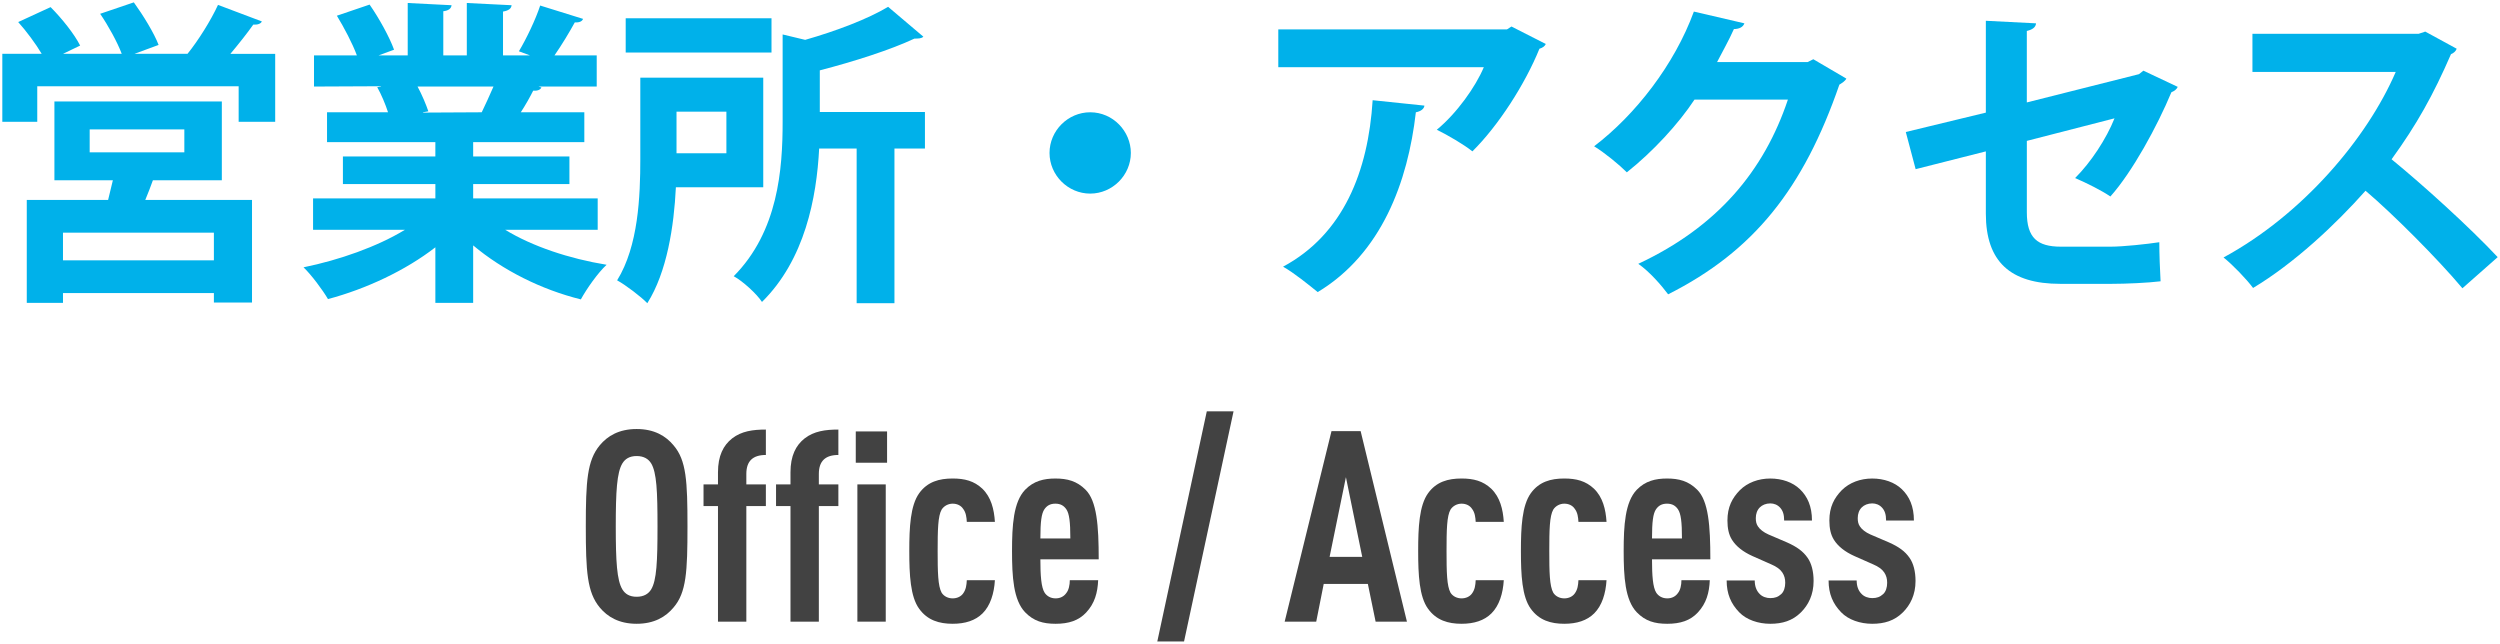 <?xml version="1.0" encoding="utf-8"?>
<!-- Generator: Adobe Illustrator 25.0.0, SVG Export Plug-In . SVG Version: 6.00 Build 0)  -->
<svg version="1.1" id="レイヤー_1" xmlns="http://www.w3.org/2000/svg" xmlns:xlink="http://www.w3.org/1999/xlink" x="0px"
	 y="0px" width="299px" height="77px" viewBox="0 0 299 77" style="enable-background:new 0 0 299 77;" xml:space="preserve">
<style type="text/css">
	.st0{fill:#424242;}
	.st1{fill:#00B1EA;}
</style>
<g>
	<g>
		<g>
			<path class="st0" d="M80.558,72.653c-0.928,1.119-2.304,1.951-4.416,1.951s-3.488-0.832-4.416-1.951
				c-1.504-1.824-1.664-4.288-1.664-9.695c0-5.408,0.16-7.872,1.664-9.695c0.928-1.12,2.304-1.952,4.416-1.952
				s3.488,0.832,4.416,1.952c1.536,1.792,1.664,4.287,1.664,9.695C82.222,68.365,82.094,70.861,80.558,72.653z M77.87,55.406
				c-0.32-0.512-0.864-0.864-1.728-0.864c-0.864,0-1.376,0.353-1.696,0.864c-0.672,1.088-0.8,3.392-0.8,7.552
				c0,4.159,0.128,6.463,0.8,7.551c0.32,0.513,0.832,0.864,1.696,0.864c0.864,0,1.408-0.352,1.728-0.864
				c0.672-1.088,0.768-3.392,0.768-7.551C78.638,58.798,78.543,56.494,77.87,55.406z"/>
			<path class="st0" d="M89.262,60.525v13.823h-3.392V60.525h-1.728v-2.592h1.728v-1.439c0-1.983,0.64-3.231,1.696-4.063
				c1.12-0.864,2.464-1.056,4.032-1.056v3.039c-1.568,0-2.336,0.736-2.336,2.272v1.247h2.336v2.592H89.262z"/>
			<path class="st0" d="M97.934,60.525v13.823h-3.392V60.525h-1.728v-2.592h1.728v-1.439c0-1.983,0.64-3.231,1.696-4.063
				c1.12-0.864,2.464-1.056,4.032-1.056v3.039c-1.568,0-2.336,0.736-2.336,2.272v1.247h2.336v2.592H97.934z"/>
			<path class="st0" d="M102.35,55.342v-3.743h3.744v3.743H102.35z M102.543,74.349V57.934h3.392v16.415H102.543z"/>
			<path class="st0" d="M117.518,73.357c-0.864,0.863-2.08,1.247-3.584,1.247c-1.6,0-3.008-0.416-4-1.792
				c-1.056-1.439-1.184-4.063-1.184-6.911s0.128-5.439,1.184-6.911c0.992-1.376,2.4-1.76,4-1.76c1.44,0,2.56,0.288,3.552,1.216
				c1.056,1.023,1.408,2.464,1.504,3.968h-3.36c-0.032-0.544-0.096-1.12-0.448-1.568c-0.256-0.384-0.704-0.607-1.248-0.607
				c-0.512,0-1.024,0.256-1.312,0.703c-0.448,0.769-0.48,2.464-0.48,4.96s0.032,4.191,0.48,4.992c0.288,0.447,0.8,0.672,1.312,0.672
				c0.544,0,0.992-0.225,1.248-0.576c0.352-0.48,0.416-0.992,0.448-1.6h3.36C118.894,70.989,118.446,72.429,117.518,73.357z"/>
			<path class="st0" d="M124.429,66.894c0,1.92,0.096,3.359,0.512,4c0.256,0.384,0.704,0.672,1.312,0.672
				c0.544,0,0.992-0.225,1.28-0.641c0.288-0.352,0.416-0.96,0.416-1.535h3.392c-0.064,1.504-0.416,2.783-1.44,3.871
				c-0.896,0.96-2.08,1.344-3.647,1.344c-1.504,0-2.624-0.319-3.648-1.376c-1.408-1.472-1.568-4.255-1.568-7.327
				c0-3.04,0.16-5.855,1.568-7.327c1.024-1.056,2.24-1.344,3.616-1.344c1.408,0,2.56,0.288,3.616,1.344
				c1.344,1.344,1.568,4.287,1.568,8.319H124.429z M127.533,60.91c-0.288-0.416-0.672-0.672-1.312-0.672
				c-0.64,0-1.024,0.256-1.312,0.672c-0.352,0.512-0.48,1.504-0.48,3.487h3.584C128.013,62.414,127.885,61.422,127.533,60.91z"/>
			<path class="st0" d="M141.613,76.717h-3.2l5.919-27.519h3.2L141.613,76.717z"/>
			<path class="st0" d="M164.524,74.349l-0.928-4.512h-5.279l-0.896,4.512h-3.775l5.6-22.782h3.487l5.536,22.782H164.524z
				 M160.972,57.07l-1.952,9.535h3.904L160.972,57.07z"/>
			<path class="st0" d="M178.38,73.357c-0.863,0.863-2.079,1.247-3.583,1.247c-1.601,0-3.008-0.416-4-1.792
				c-1.056-1.439-1.184-4.063-1.184-6.911s0.128-5.439,1.184-6.911c0.992-1.376,2.399-1.76,4-1.76c1.439,0,2.56,0.288,3.552,1.216
				c1.056,1.023,1.407,2.464,1.504,3.968h-3.36c-0.032-0.544-0.096-1.12-0.448-1.568c-0.256-0.384-0.703-0.607-1.247-0.607
				c-0.513,0-1.024,0.256-1.313,0.703c-0.448,0.769-0.479,2.464-0.479,4.96s0.031,4.191,0.479,4.992
				c0.288,0.447,0.8,0.672,1.313,0.672c0.544,0,0.991-0.225,1.247-0.576c0.353-0.48,0.416-0.992,0.448-1.6h3.36
				C179.756,70.989,179.308,72.429,178.38,73.357z"/>
			<path class="st0" d="M190.668,73.357c-0.863,0.863-2.079,1.247-3.583,1.247c-1.601,0-3.008-0.416-4-1.792
				c-1.056-1.439-1.184-4.063-1.184-6.911s0.128-5.439,1.184-6.911c0.992-1.376,2.399-1.76,4-1.76c1.439,0,2.56,0.288,3.552,1.216
				c1.056,1.023,1.407,2.464,1.504,3.968h-3.36c-0.032-0.544-0.096-1.12-0.448-1.568c-0.256-0.384-0.703-0.607-1.247-0.607
				c-0.513,0-1.024,0.256-1.313,0.703c-0.448,0.769-0.479,2.464-0.479,4.96s0.031,4.191,0.479,4.992
				c0.288,0.447,0.8,0.672,1.313,0.672c0.544,0,0.991-0.225,1.247-0.576c0.353-0.48,0.416-0.992,0.448-1.6h3.36
				C192.044,70.989,191.596,72.429,190.668,73.357z"/>
			<path class="st0" d="M197.58,66.894c0,1.92,0.096,3.359,0.512,4c0.256,0.384,0.704,0.672,1.312,0.672
				c0.544,0,0.992-0.225,1.28-0.641c0.288-0.352,0.416-0.96,0.416-1.535h3.392c-0.063,1.504-0.416,2.783-1.439,3.871
				c-0.896,0.96-2.08,1.344-3.648,1.344c-1.504,0-2.623-0.319-3.647-1.376c-1.408-1.472-1.567-4.255-1.567-7.327
				c0-3.04,0.159-5.855,1.567-7.327c1.024-1.056,2.24-1.344,3.616-1.344c1.407,0,2.56,0.288,3.615,1.344
				c1.344,1.344,1.568,4.287,1.568,8.319H197.58z M200.683,60.91c-0.288-0.416-0.672-0.672-1.312-0.672
				c-0.641,0-1.024,0.256-1.313,0.672c-0.352,0.512-0.479,1.504-0.479,3.487h3.583C201.163,62.414,201.035,61.422,200.683,60.91z"/>
			<path class="st0" d="M215.403,73.229c-1.024,1.024-2.24,1.376-3.681,1.376c-1.439,0-2.848-0.479-3.711-1.376
				c-0.992-1.023-1.504-2.207-1.504-3.808h3.359c0,0.672,0.192,1.216,0.576,1.601c0.319,0.352,0.832,0.512,1.279,0.512
				c0.544,0,0.929-0.128,1.313-0.48c0.32-0.288,0.479-0.8,0.479-1.344c0-0.479-0.096-0.863-0.352-1.248
				c-0.256-0.384-0.704-0.703-1.312-0.96l-2.24-0.991c-1.152-0.513-1.984-1.185-2.464-1.952c-0.384-0.608-0.544-1.376-0.544-2.304
				c0-1.632,0.576-2.688,1.472-3.616c0.928-0.928,2.24-1.407,3.647-1.407c1.408,0,2.688,0.447,3.552,1.279
				c0.896,0.864,1.44,2.048,1.44,3.744h-3.328c0-0.736-0.16-1.184-0.479-1.536c-0.32-0.352-0.736-0.512-1.185-0.512
				c-0.512,0-0.96,0.191-1.247,0.479c-0.32,0.32-0.48,0.769-0.48,1.28c0,0.416,0.064,0.704,0.256,0.992
				c0.225,0.352,0.672,0.704,1.248,0.96l2.24,0.96c1.151,0.512,1.92,1.056,2.464,1.855c0.447,0.64,0.704,1.6,0.704,2.752
				C216.907,71.149,216.266,72.365,215.403,73.229z"/>
			<path class="st0" d="M227.594,73.229c-1.024,1.024-2.24,1.376-3.681,1.376c-1.439,0-2.848-0.479-3.711-1.376
				c-0.992-1.023-1.504-2.207-1.504-3.808h3.359c0,0.672,0.192,1.216,0.576,1.601c0.319,0.352,0.832,0.512,1.279,0.512
				c0.544,0,0.929-0.128,1.313-0.48c0.32-0.288,0.479-0.8,0.479-1.344c0-0.479-0.096-0.863-0.352-1.248
				c-0.256-0.384-0.704-0.703-1.312-0.96l-2.24-0.991c-1.152-0.513-1.984-1.185-2.464-1.952c-0.384-0.608-0.544-1.376-0.544-2.304
				c0-1.632,0.576-2.688,1.472-3.616c0.928-0.928,2.24-1.407,3.647-1.407c1.408,0,2.688,0.447,3.552,1.279
				c0.896,0.864,1.44,2.048,1.44,3.744h-3.328c0-0.736-0.16-1.184-0.479-1.536c-0.32-0.352-0.736-0.512-1.185-0.512
				c-0.512,0-0.96,0.191-1.247,0.479c-0.32,0.32-0.48,0.769-0.48,1.28c0,0.416,0.064,0.704,0.256,0.992
				c0.225,0.352,0.672,0.704,1.248,0.96l2.24,0.96c1.151,0.512,1.92,1.056,2.464,1.855c0.447,0.64,0.704,1.6,0.704,2.752
				C229.098,71.149,228.458,72.365,227.594,73.229z"/>
		</g>
	</g>
	<g>
		<g>
			<path class="st1" d="M31.318,2.563c-0.114,0.267-0.494,0.418-1.026,0.38c-0.722,1.026-1.748,2.318-2.736,3.496h5.357v8.131h-4.37
				v-4.256H4.456v4.256H0.277V6.438h4.711c-0.722-1.216-1.824-2.698-2.812-3.8l3.875-1.786c1.33,1.33,2.85,3.229,3.534,4.598
				L7.533,6.438h7.029c-0.532-1.406-1.596-3.344-2.583-4.788l4.027-1.367c1.102,1.52,2.432,3.686,2.963,5.091l-2.887,1.064h6.345
				c1.292-1.596,2.812-4.027,3.647-5.852L31.318,2.563z M26.531,21.56h-8.245c-0.266,0.723-0.57,1.558-0.912,2.355H30.14v12.272
				h-4.559v-1.14H7.533v1.178H3.202V23.915h9.727l0.57-2.355H6.508v-9.422h20.023V21.56z M25.581,31.135v-3.306H7.533v3.306H25.581z
				 M10.725,15.48v2.736h11.322V15.48H10.725z"/>
			<path class="st1" d="M71.484,27.487H60.427c3.23,1.976,7.675,3.457,12.121,4.179c-1.064,0.988-2.394,2.888-3.078,4.142
				c-4.75-1.178-9.347-3.495-12.88-6.459v6.877h-4.521v-6.648c-3.572,2.773-8.283,4.977-12.842,6.192
				c-0.646-1.102-1.976-2.888-2.926-3.799c4.293-0.874,8.815-2.47,12.121-4.483h-10.98v-3.762h14.628v-1.71H41.012V18.71h11.057
				v-1.709H39.113v-3.572h7.295c-0.304-0.949-0.798-2.127-1.292-3.001l0.456-0.076v-0.038l-8.017,0.038V6.628h5.129
				c-0.532-1.443-1.52-3.306-2.394-4.749l3.914-1.33c1.14,1.634,2.394,3.913,2.925,5.396l-1.862,0.684h3.496V0.359l5.243,0.266
				c-0.038,0.38-0.342,0.646-0.988,0.722v5.281h2.812V0.359l5.357,0.266c-0.038,0.418-0.38,0.646-1.026,0.76v5.243h3.229
				l-1.33-0.494c0.912-1.52,2.014-3.837,2.546-5.471l5.129,1.596c-0.114,0.304-0.456,0.456-0.988,0.418
				c-0.646,1.178-1.558,2.697-2.432,3.951h5.053v3.724h-6.953l0.342,0.114c-0.152,0.304-0.532,0.418-0.988,0.38
				c-0.38,0.76-0.912,1.71-1.482,2.583h7.599v3.572H56.59v1.709h11.513v3.306H56.59v1.71h14.894V27.487z M57.615,13.429
				c0.418-0.873,0.95-2.014,1.406-3.077h-9.081c0.532,0.988,1.026,2.166,1.292,2.964l-0.646,0.113v0.038L57.615,13.429z"/>
			<path class="st1" d="M91.284,22.396H80.836c-0.228,4.674-1.063,10.145-3.419,13.868c-0.722-0.76-2.622-2.204-3.609-2.735
				c2.545-4.104,2.773-10.068,2.773-14.514V9.288h14.704V22.396z M92.272,2.183v4.104H74.833V2.183H92.272z M86.877,13.354h-5.965
				v4.977h5.965V13.354z M110.623,13.391v4.37h-3.647v18.503h-4.521V17.761h-4.483c-0.304,5.889-1.71,13.298-6.839,18.351
				c-0.608-0.949-2.317-2.507-3.381-3.077c5.319-5.357,5.851-12.804,5.851-18.465V4.12L96.3,4.767
				c3.724-1.064,7.523-2.508,9.917-3.952l4.217,3.572c-0.228,0.228-0.608,0.228-1.064,0.228c-2.925,1.368-7.219,2.735-11.322,3.8
				v4.977H110.623z"/>
			<path class="st1" d="M135.249,18.292c0,2.66-2.204,4.863-4.863,4.863s-4.863-2.203-4.863-4.863c0-2.659,2.204-4.863,4.863-4.863
				C133.122,13.429,135.249,15.709,135.249,18.292z"/>
			<path class="st1" d="M184.876,5.261c-0.114,0.266-0.38,0.455-0.76,0.569c-1.71,4.218-4.901,9.194-8.017,12.272
				c-0.988-0.798-3.002-1.976-4.256-2.584c2.394-1.976,4.636-5.129,5.623-7.484h-24.582V3.513h27.355l0.532-0.342L184.876,5.261z
				 M170.362,12.631c-0.038,0.38-0.418,0.685-1.026,0.798c-0.949,8.321-4.104,16.908-11.74,21.505
				c-1.025-0.836-2.85-2.317-4.142-3.039c7.22-3.876,10.183-11.398,10.715-19.909L170.362,12.631z"/>
			<path class="st1" d="M220.824,9.401c-0.152,0.305-0.532,0.532-0.836,0.723c-4.294,12.424-10.221,19.908-20.479,25.076
				c-0.798-1.064-2.203-2.698-3.571-3.647c9.498-4.445,15.046-11.133,17.896-19.644h-11.171c-1.899,2.888-4.977,6.231-8.093,8.701
				c-0.911-0.912-2.621-2.318-3.913-3.116c4.939-3.761,9.612-9.765,11.93-16.109l6.042,1.406c-0.152,0.455-0.646,0.684-1.254,0.684
				c-0.608,1.368-1.368,2.697-2.014,3.951h10.828l0.684-0.342L220.824,9.401z"/>
			<path class="st1" d="M260.457,10.39c-0.113,0.266-0.38,0.494-0.76,0.646c-1.672,4.027-4.673,9.537-7.295,12.463
				c-1.063-0.723-2.812-1.597-4.217-2.204c1.899-1.899,3.724-4.674,4.711-7.143l-10.486,2.697v8.549
				c0,3.039,1.254,4.104,4.065,4.104h5.965c1.482,0,4.332-0.305,5.813-0.532c0,1.406,0.076,3.344,0.152,4.673
				c-1.521,0.19-4.18,0.305-5.852,0.305h-6.155c-5.965,0-8.891-2.66-8.891-8.397v-7.446l-8.396,2.128l-1.178-4.445l9.574-2.318
				V2.486l6.003,0.305c-0.038,0.493-0.456,0.76-1.102,0.911v8.549l13.412-3.381l0.532-0.418L260.457,10.39z"/>
			<path class="st1" d="M293.822,5.83c-0.114,0.304-0.38,0.532-0.684,0.646c-2.128,4.9-4.104,8.435-7.105,12.575
				c3.724,3.04,9.309,8.094,12.69,11.703l-4.218,3.723c-2.963-3.533-8.396-8.966-11.588-11.664
				c-3.571,4.027-8.511,8.663-13.45,11.627c-0.76-1.026-2.432-2.774-3.533-3.647c9.46-5.13,17.173-14.248,20.593-22.189h-17.136
				V4.045h19.871l0.798-0.267L293.822,5.83z"/>
		</g>
	</g>
</g>
</svg>

